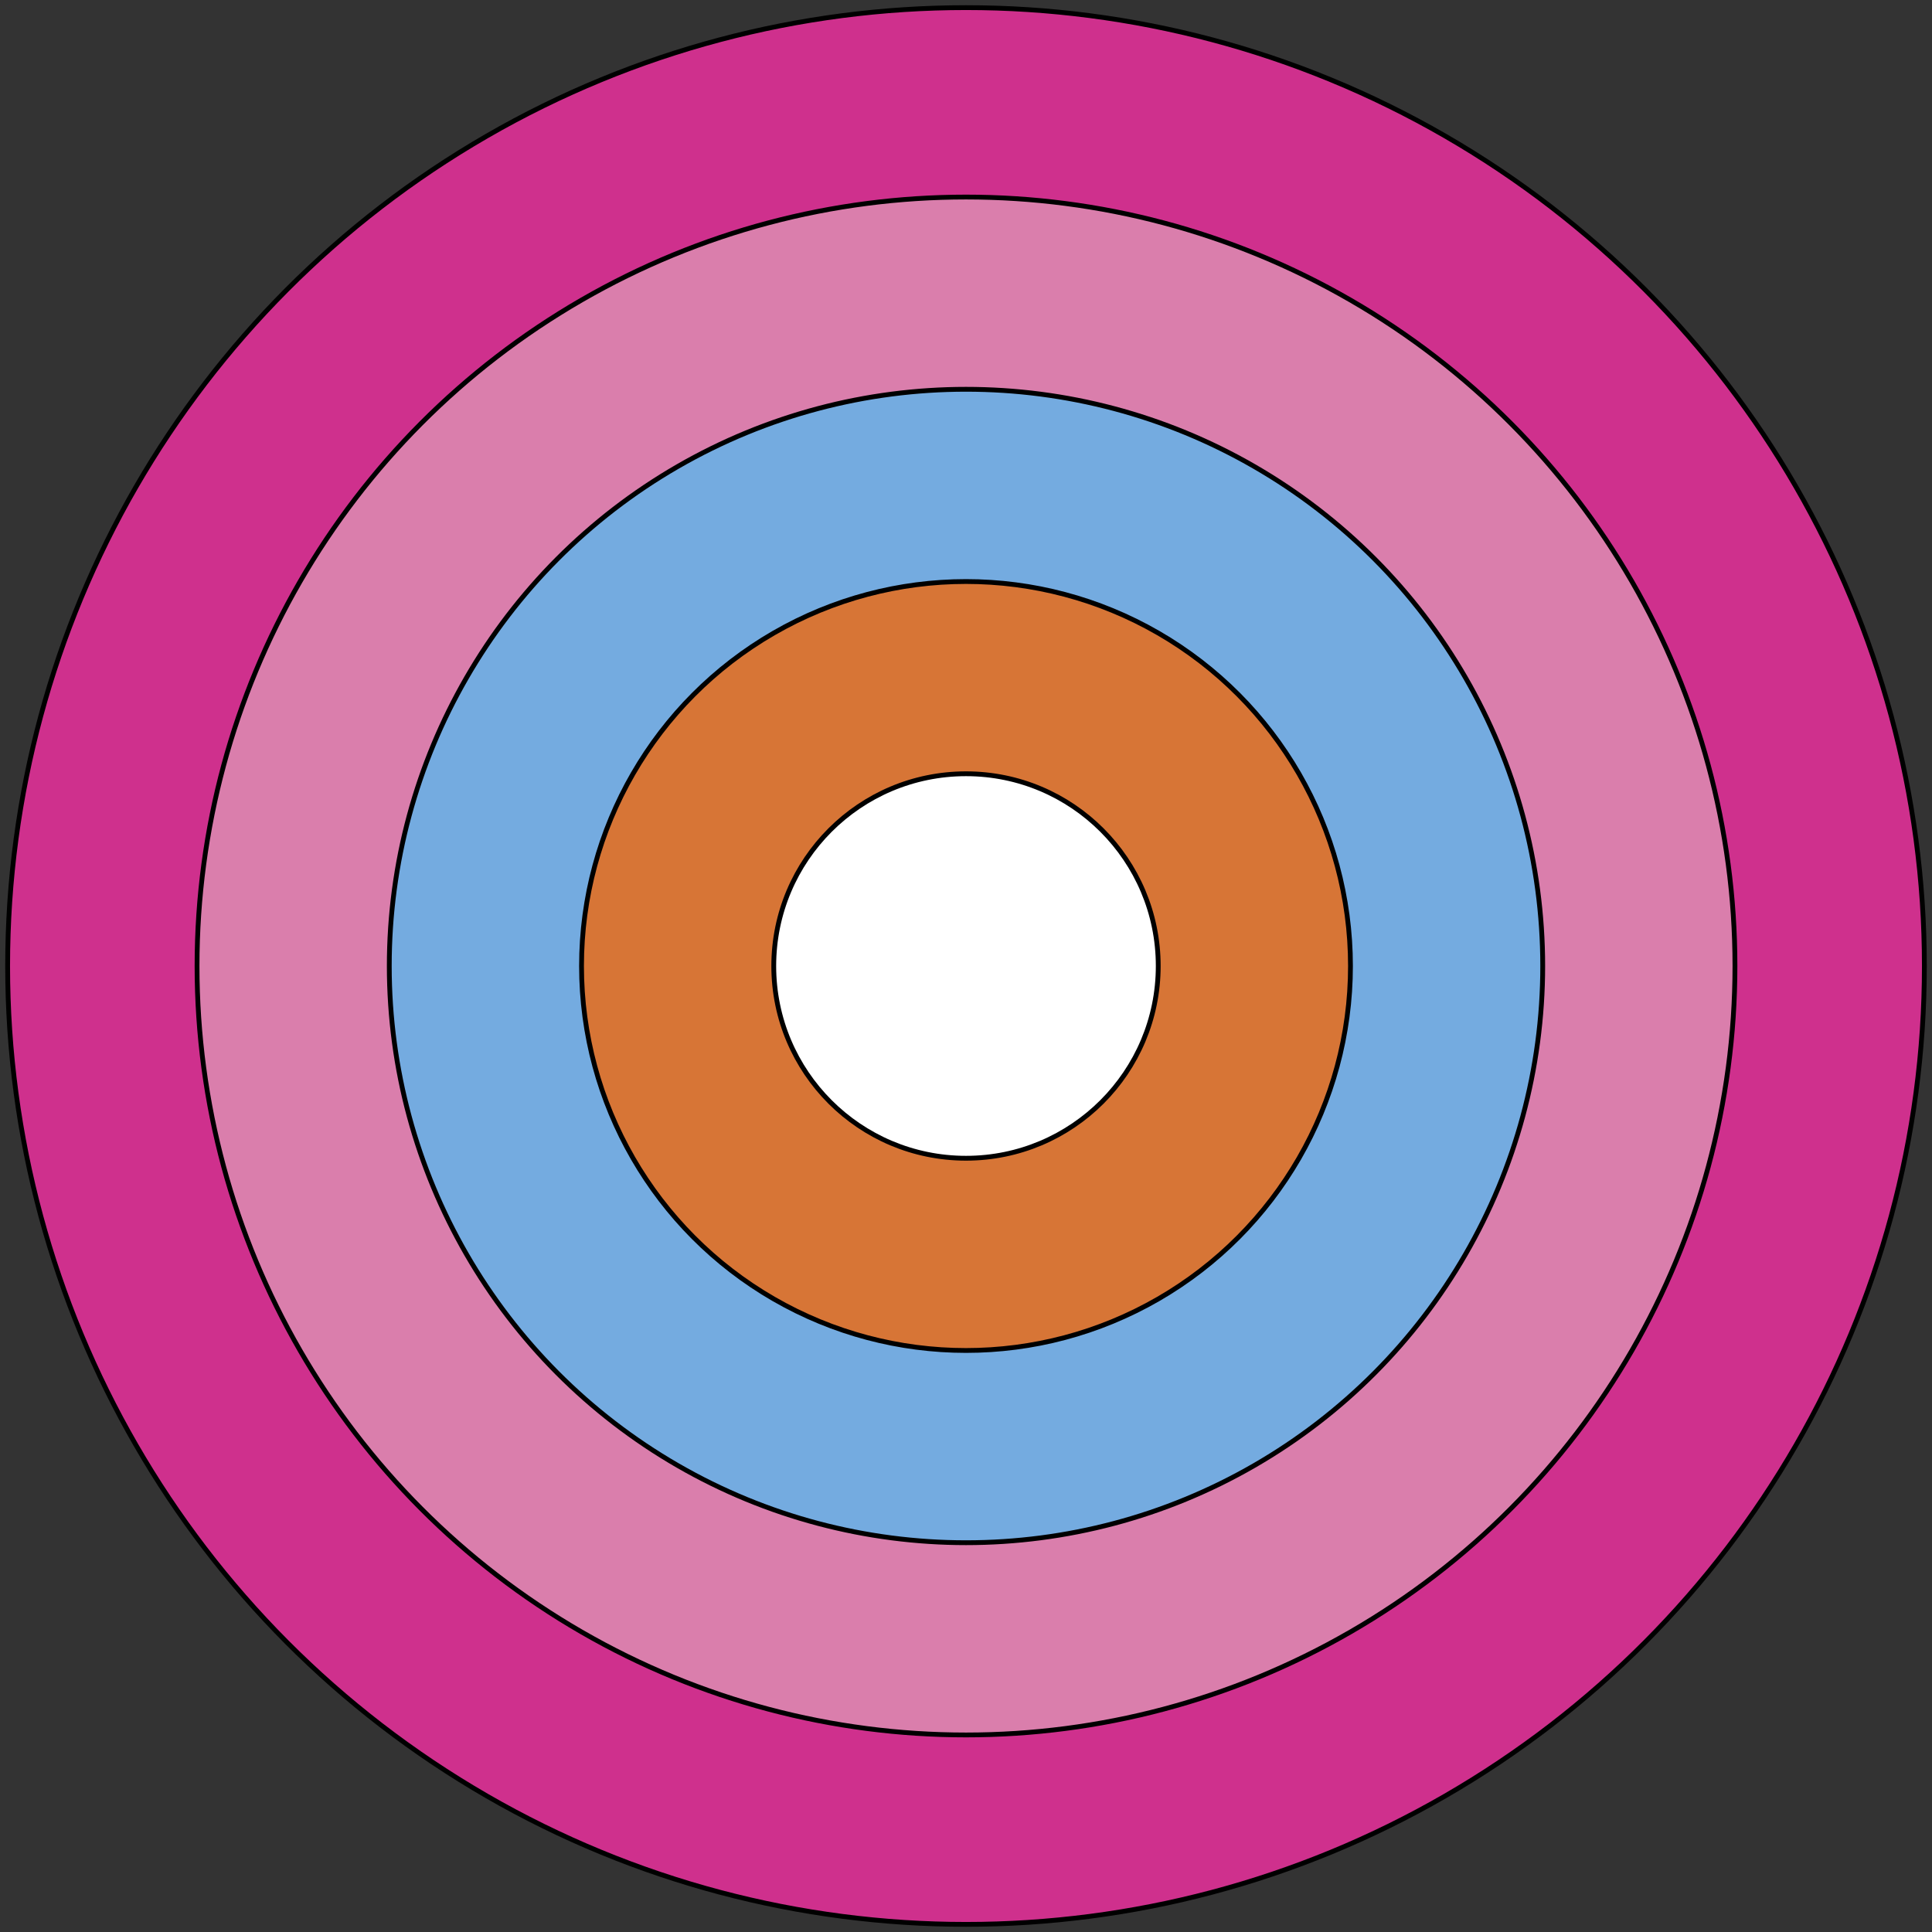 <svg width="402" height="402" xmlns="http://www.w3.org/2000/svg">

 <rect width="100%" height="100%" fill="#333333" stroke="none"/>

 <g>
  <title>Layer 1</title>
  <ellipse ry="199.412" rx="199.412" id="svg_1" cy="201" cx="201" stroke="#000" fill="#cf308d"/>
  <ellipse ry="160" rx="160" id="svg_4" cy="201" cx="201" stroke="#000" fill="#da7eac"/>
  <ellipse ry="120" rx="120" id="svg_8" cy="201" cx="201" stroke="#000" fill="#74abe0"/>
  <ellipse ry="80" rx="80" id="svg_10" cy="201" cx="201" stroke="#000" fill="#d77536"/>
  <ellipse ry="40" rx="40" id="svg_11" cy="201" cx="201" stroke="#000" fill="#ffffff"/>
 </g>
</svg>